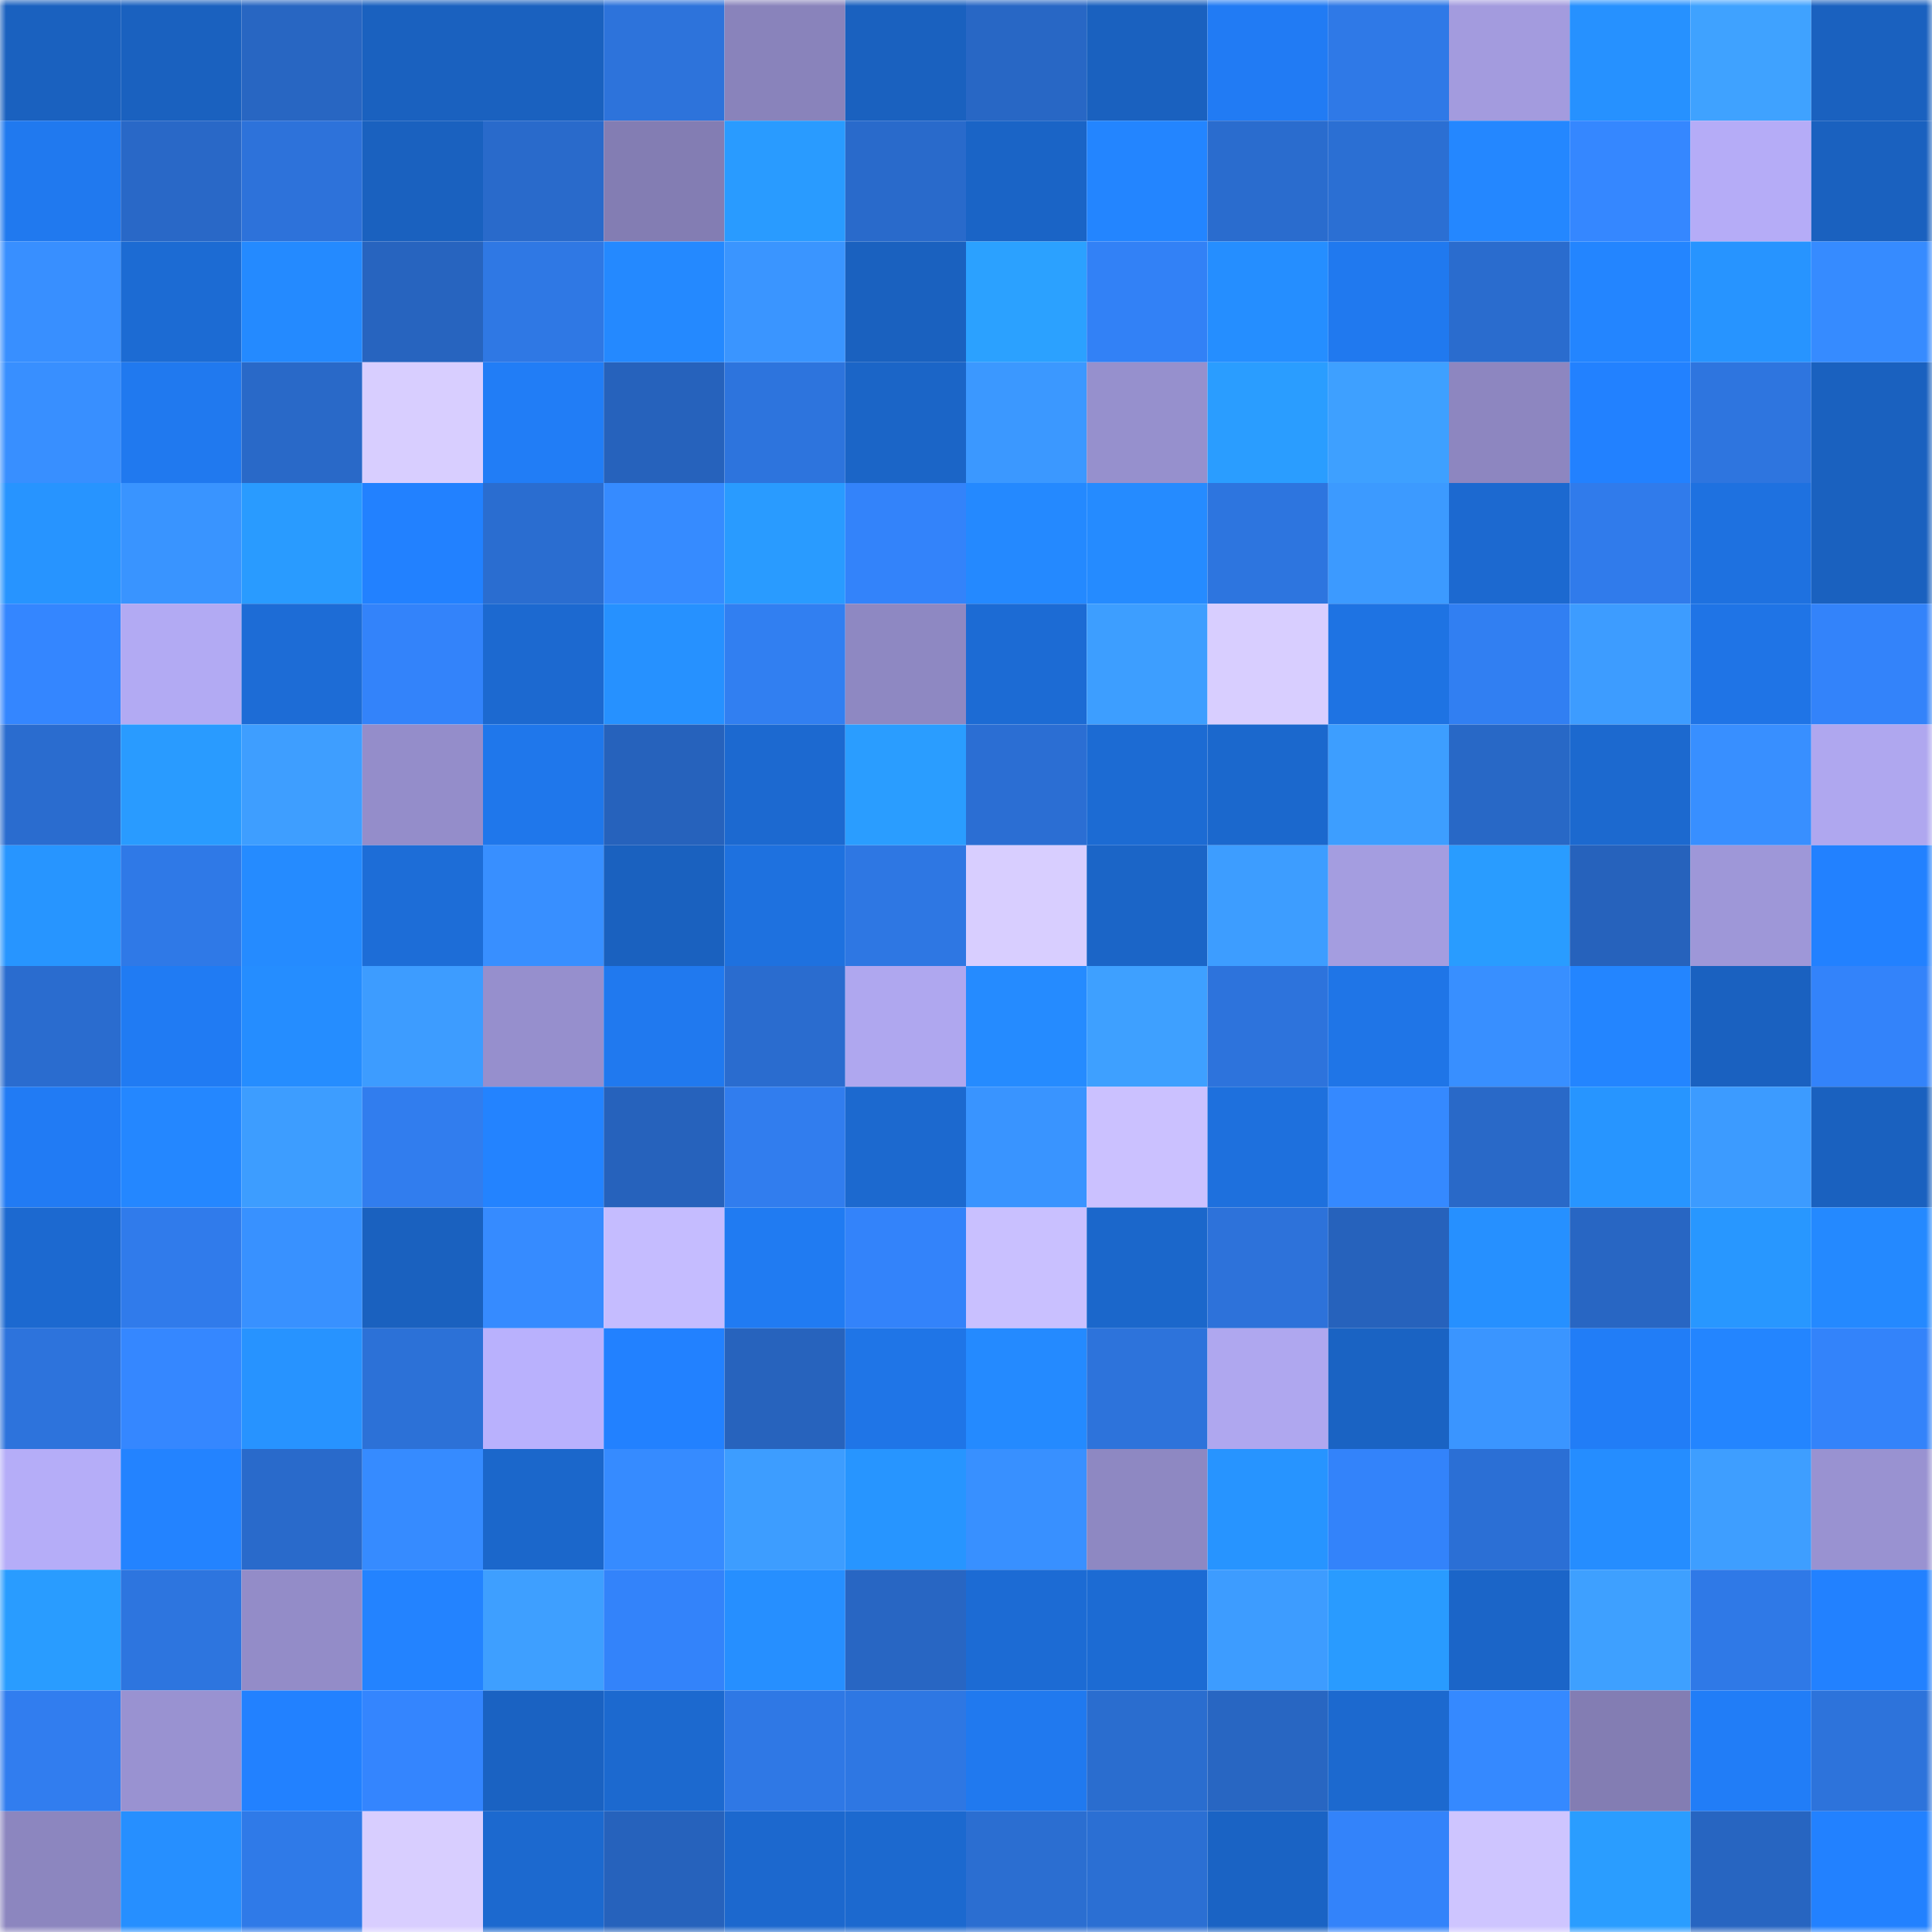 <svg viewBox="0 0 160 160" fill="none" role="img" xmlns="http://www.w3.org/2000/svg" width="240" height="240" name="basenames%2Ckronud.base.eth"><mask id="1635048640" mask-type="alpha" maskUnits="userSpaceOnUse" x="0" y="0" width="160" height="160"><rect width="160" height="160" fill="#FFFFFF"></rect></mask><g mask="url(#1635048640)"><rect x="0" y="0" width="10" height="10" fill="#1a61bf"></rect><rect x="10" y="0" width="10" height="10" fill="#1a61bf"></rect><rect x="20" y="0" width="10" height="10" fill="#2866c2"></rect><rect x="30" y="0" width="10" height="10" fill="#1a61bf"></rect><rect x="40" y="0" width="10" height="10" fill="#1a61bf"></rect><rect x="50" y="0" width="10" height="10" fill="#2d73db"></rect><rect x="60" y="0" width="10" height="10" fill="#8983bb"></rect><rect x="70" y="0" width="10" height="10" fill="#1a61bf"></rect><rect x="80" y="0" width="10" height="10" fill="#2867c5"></rect><rect x="90" y="0" width="10" height="10" fill="#1a61bf"></rect><rect x="100" y="0" width="10" height="10" fill="#217bf4"></rect><rect x="110" y="0" width="10" height="10" fill="#2f79e7"></rect><rect x="120" y="0" width="10" height="10" fill="#a39bde"></rect><rect x="130" y="0" width="10" height="10" fill="#2691ff"></rect><rect x="140" y="0" width="10" height="10" fill="#3fa2ff"></rect><rect x="150" y="0" width="10" height="10" fill="#1a61bf"></rect><rect x="0" y="10" width="10" height="10" fill="#2079ef"></rect><rect x="10" y="10" width="10" height="10" fill="#2968c7"></rect><rect x="20" y="10" width="10" height="10" fill="#2d72da"></rect><rect x="30" y="10" width="10" height="10" fill="#1a61bf"></rect><rect x="40" y="10" width="10" height="10" fill="#296acb"></rect><rect x="50" y="10" width="10" height="10" fill="#837db3"></rect><rect x="60" y="10" width="10" height="10" fill="#299bff"></rect><rect x="70" y="10" width="10" height="10" fill="#296acb"></rect><rect x="80" y="10" width="10" height="10" fill="#1a64c6"></rect><rect x="90" y="10" width="10" height="10" fill="#2385ff"></rect><rect x="100" y="10" width="10" height="10" fill="#2a6cce"></rect><rect x="110" y="10" width="10" height="10" fill="#2b6fd3"></rect><rect x="120" y="10" width="10" height="10" fill="#2487ff"></rect><rect x="130" y="10" width="10" height="10" fill="#3587ff"></rect><rect x="140" y="10" width="10" height="10" fill="#b5acf7"></rect><rect x="150" y="10" width="10" height="10" fill="#1a61bf"></rect><rect x="0" y="20" width="10" height="10" fill="#388fff"></rect><rect x="10" y="20" width="10" height="10" fill="#1c6bd3"></rect><rect x="20" y="20" width="10" height="10" fill="#248aff"></rect><rect x="30" y="20" width="10" height="10" fill="#2764bf"></rect><rect x="40" y="20" width="10" height="10" fill="#2f78e4"></rect><rect x="50" y="20" width="10" height="10" fill="#2489ff"></rect><rect x="60" y="20" width="10" height="10" fill="#3a95ff"></rect><rect x="70" y="20" width="10" height="10" fill="#1a61bf"></rect><rect x="80" y="20" width="10" height="10" fill="#2ba1ff"></rect><rect x="90" y="20" width="10" height="10" fill="#3281f6"></rect><rect x="100" y="20" width="10" height="10" fill="#258eff"></rect><rect x="110" y="20" width="10" height="10" fill="#2079ef"></rect><rect x="120" y="20" width="10" height="10" fill="#2a6cce"></rect><rect x="130" y="20" width="10" height="10" fill="#2385ff"></rect><rect x="140" y="20" width="10" height="10" fill="#2794ff"></rect><rect x="150" y="20" width="10" height="10" fill="#368bff"></rect><rect x="0" y="30" width="10" height="10" fill="#388fff"></rect><rect x="10" y="30" width="10" height="10" fill="#2079ef"></rect><rect x="20" y="30" width="10" height="10" fill="#2969c8"></rect><rect x="30" y="30" width="10" height="10" fill="#d8ceff"></rect><rect x="40" y="30" width="10" height="10" fill="#217df6"></rect><rect x="50" y="30" width="10" height="10" fill="#2662bc"></rect><rect x="60" y="30" width="10" height="10" fill="#2d74dd"></rect><rect x="70" y="30" width="10" height="10" fill="#1b65c7"></rect><rect x="80" y="30" width="10" height="10" fill="#3b98ff"></rect><rect x="90" y="30" width="10" height="10" fill="#9690cd"></rect><rect x="100" y="30" width="10" height="10" fill="#2a9dff"></rect><rect x="110" y="30" width="10" height="10" fill="#3ea0ff"></rect><rect x="120" y="30" width="10" height="10" fill="#8d86c0"></rect><rect x="130" y="30" width="10" height="10" fill="#2281ff"></rect><rect x="140" y="30" width="10" height="10" fill="#2e75df"></rect><rect x="150" y="30" width="10" height="10" fill="#1a61bf"></rect><rect x="0" y="40" width="10" height="10" fill="#2794ff"></rect><rect x="10" y="40" width="10" height="10" fill="#3994ff"></rect><rect x="20" y="40" width="10" height="10" fill="#299bff"></rect><rect x="30" y="40" width="10" height="10" fill="#2281ff"></rect><rect x="40" y="40" width="10" height="10" fill="#2a6dd0"></rect><rect x="50" y="40" width="10" height="10" fill="#368bff"></rect><rect x="60" y="40" width="10" height="10" fill="#299bff"></rect><rect x="70" y="40" width="10" height="10" fill="#3383fa"></rect><rect x="80" y="40" width="10" height="10" fill="#2489ff"></rect><rect x="90" y="40" width="10" height="10" fill="#258bff"></rect><rect x="100" y="40" width="10" height="10" fill="#2d75df"></rect><rect x="110" y="40" width="10" height="10" fill="#3c9aff"></rect><rect x="120" y="40" width="10" height="10" fill="#1c69d0"></rect><rect x="130" y="40" width="10" height="10" fill="#307beb"></rect><rect x="140" y="40" width="10" height="10" fill="#1e71e0"></rect><rect x="150" y="40" width="10" height="10" fill="#1a61bf"></rect><rect x="0" y="50" width="10" height="10" fill="#3486ff"></rect><rect x="10" y="50" width="10" height="10" fill="#b2aaf3"></rect><rect x="20" y="50" width="10" height="10" fill="#1d6cd6"></rect><rect x="30" y="50" width="10" height="10" fill="#3383fa"></rect><rect x="40" y="50" width="10" height="10" fill="#1c69d0"></rect><rect x="50" y="50" width="10" height="10" fill="#2691ff"></rect><rect x="60" y="50" width="10" height="10" fill="#317ff1"></rect><rect x="70" y="50" width="10" height="10" fill="#8e88c2"></rect><rect x="80" y="50" width="10" height="10" fill="#1c6bd4"></rect><rect x="90" y="50" width="10" height="10" fill="#3d9eff"></rect><rect x="100" y="50" width="10" height="10" fill="#d8ceff"></rect><rect x="110" y="50" width="10" height="10" fill="#1e73e3"></rect><rect x="120" y="50" width="10" height="10" fill="#317ff2"></rect><rect x="130" y="50" width="10" height="10" fill="#3d9cff"></rect><rect x="140" y="50" width="10" height="10" fill="#1f74e6"></rect><rect x="150" y="50" width="10" height="10" fill="#3383fa"></rect><rect x="0" y="60" width="10" height="10" fill="#2a6ccf"></rect><rect x="10" y="60" width="10" height="10" fill="#299bff"></rect><rect x="20" y="60" width="10" height="10" fill="#3e9eff"></rect><rect x="30" y="60" width="10" height="10" fill="#948dca"></rect><rect x="40" y="60" width="10" height="10" fill="#1f77eb"></rect><rect x="50" y="60" width="10" height="10" fill="#2662bc"></rect><rect x="60" y="60" width="10" height="10" fill="#1c69d0"></rect><rect x="70" y="60" width="10" height="10" fill="#2a9dff"></rect><rect x="80" y="60" width="10" height="10" fill="#2b6ed3"></rect><rect x="90" y="60" width="10" height="10" fill="#1c6bd3"></rect><rect x="100" y="60" width="10" height="10" fill="#1b68cd"></rect><rect x="110" y="60" width="10" height="10" fill="#3d9eff"></rect><rect x="120" y="60" width="10" height="10" fill="#2868c6"></rect><rect x="130" y="60" width="10" height="10" fill="#1c69cf"></rect><rect x="140" y="60" width="10" height="10" fill="#388fff"></rect><rect x="150" y="60" width="10" height="10" fill="#afa7ef"></rect><rect x="0" y="70" width="10" height="10" fill="#2795ff"></rect><rect x="10" y="70" width="10" height="10" fill="#2f79e7"></rect><rect x="20" y="70" width="10" height="10" fill="#258bff"></rect><rect x="30" y="70" width="10" height="10" fill="#1d6dd7"></rect><rect x="40" y="70" width="10" height="10" fill="#388fff"></rect><rect x="50" y="70" width="10" height="10" fill="#1a61bf"></rect><rect x="60" y="70" width="10" height="10" fill="#1e71df"></rect><rect x="70" y="70" width="10" height="10" fill="#2e77e3"></rect><rect x="80" y="70" width="10" height="10" fill="#d8ceff"></rect><rect x="90" y="70" width="10" height="10" fill="#1b65c7"></rect><rect x="100" y="70" width="10" height="10" fill="#3d9dff"></rect><rect x="110" y="70" width="10" height="10" fill="#a49de0"></rect><rect x="120" y="70" width="10" height="10" fill="#299cff"></rect><rect x="130" y="70" width="10" height="10" fill="#2662bc"></rect><rect x="140" y="70" width="10" height="10" fill="#9e97d8"></rect><rect x="150" y="70" width="10" height="10" fill="#2281ff"></rect><rect x="0" y="80" width="10" height="10" fill="#2a6ccf"></rect><rect x="10" y="80" width="10" height="10" fill="#207bf3"></rect><rect x="20" y="80" width="10" height="10" fill="#258dff"></rect><rect x="30" y="80" width="10" height="10" fill="#3d9cff"></rect><rect x="40" y="80" width="10" height="10" fill="#968fcd"></rect><rect x="50" y="80" width="10" height="10" fill="#2079ef"></rect><rect x="60" y="80" width="10" height="10" fill="#2a6ccf"></rect><rect x="70" y="80" width="10" height="10" fill="#afa7ef"></rect><rect x="80" y="80" width="10" height="10" fill="#258bff"></rect><rect x="90" y="80" width="10" height="10" fill="#3ea0ff"></rect><rect x="100" y="80" width="10" height="10" fill="#2d73dc"></rect><rect x="110" y="80" width="10" height="10" fill="#1f75e7"></rect><rect x="120" y="80" width="10" height="10" fill="#388fff"></rect><rect x="130" y="80" width="10" height="10" fill="#2385ff"></rect><rect x="140" y="80" width="10" height="10" fill="#1a61c0"></rect><rect x="150" y="80" width="10" height="10" fill="#3383fa"></rect><rect x="0" y="90" width="10" height="10" fill="#217bf4"></rect><rect x="10" y="90" width="10" height="10" fill="#2487ff"></rect><rect x="20" y="90" width="10" height="10" fill="#3d9dff"></rect><rect x="30" y="90" width="10" height="10" fill="#317dee"></rect><rect x="40" y="90" width="10" height="10" fill="#2383ff"></rect><rect x="50" y="90" width="10" height="10" fill="#2662bc"></rect><rect x="60" y="90" width="10" height="10" fill="#317dee"></rect><rect x="70" y="90" width="10" height="10" fill="#1c69cf"></rect><rect x="80" y="90" width="10" height="10" fill="#3994ff"></rect><rect x="90" y="90" width="10" height="10" fill="#cbc1ff"></rect><rect x="100" y="90" width="10" height="10" fill="#1e70dd"></rect><rect x="110" y="90" width="10" height="10" fill="#3589ff"></rect><rect x="120" y="90" width="10" height="10" fill="#2969c8"></rect><rect x="130" y="90" width="10" height="10" fill="#2795ff"></rect><rect x="140" y="90" width="10" height="10" fill="#3c9bff"></rect><rect x="150" y="90" width="10" height="10" fill="#1a61bf"></rect><rect x="0" y="100" width="10" height="10" fill="#1c69d0"></rect><rect x="10" y="100" width="10" height="10" fill="#307beb"></rect><rect x="20" y="100" width="10" height="10" fill="#3891ff"></rect><rect x="30" y="100" width="10" height="10" fill="#1a61bf"></rect><rect x="40" y="100" width="10" height="10" fill="#368bff"></rect><rect x="50" y="100" width="10" height="10" fill="#c5bcff"></rect><rect x="60" y="100" width="10" height="10" fill="#207bf2"></rect><rect x="70" y="100" width="10" height="10" fill="#3383fa"></rect><rect x="80" y="100" width="10" height="10" fill="#c9c0ff"></rect><rect x="90" y="100" width="10" height="10" fill="#1b67cb"></rect><rect x="100" y="100" width="10" height="10" fill="#2d72da"></rect><rect x="110" y="100" width="10" height="10" fill="#2662bc"></rect><rect x="120" y="100" width="10" height="10" fill="#2690ff"></rect><rect x="130" y="100" width="10" height="10" fill="#2866c3"></rect><rect x="140" y="100" width="10" height="10" fill="#2897ff"></rect><rect x="150" y="100" width="10" height="10" fill="#2489ff"></rect><rect x="0" y="110" width="10" height="10" fill="#2d73dc"></rect><rect x="10" y="110" width="10" height="10" fill="#3587ff"></rect><rect x="20" y="110" width="10" height="10" fill="#2793ff"></rect><rect x="30" y="110" width="10" height="10" fill="#2c71d7"></rect><rect x="40" y="110" width="10" height="10" fill="#b9b1fd"></rect><rect x="50" y="110" width="10" height="10" fill="#2281ff"></rect><rect x="60" y="110" width="10" height="10" fill="#2763bd"></rect><rect x="70" y="110" width="10" height="10" fill="#1f75e7"></rect><rect x="80" y="110" width="10" height="10" fill="#248aff"></rect><rect x="90" y="110" width="10" height="10" fill="#2d73db"></rect><rect x="100" y="110" width="10" height="10" fill="#afa7ef"></rect><rect x="110" y="110" width="10" height="10" fill="#1a63c3"></rect><rect x="120" y="110" width="10" height="10" fill="#3a95ff"></rect><rect x="130" y="110" width="10" height="10" fill="#217df7"></rect><rect x="140" y="110" width="10" height="10" fill="#2385ff"></rect><rect x="150" y="110" width="10" height="10" fill="#3383fa"></rect><rect x="0" y="120" width="10" height="10" fill="#b5adf8"></rect><rect x="10" y="120" width="10" height="10" fill="#2383ff"></rect><rect x="20" y="120" width="10" height="10" fill="#296acb"></rect><rect x="30" y="120" width="10" height="10" fill="#368bff"></rect><rect x="40" y="120" width="10" height="10" fill="#1b67cb"></rect><rect x="50" y="120" width="10" height="10" fill="#368bff"></rect><rect x="60" y="120" width="10" height="10" fill="#3d9dff"></rect><rect x="70" y="120" width="10" height="10" fill="#2795ff"></rect><rect x="80" y="120" width="10" height="10" fill="#3890ff"></rect><rect x="90" y="120" width="10" height="10" fill="#8e88c2"></rect><rect x="100" y="120" width="10" height="10" fill="#2794ff"></rect><rect x="110" y="120" width="10" height="10" fill="#3383fa"></rect><rect x="120" y="120" width="10" height="10" fill="#2b6fd5"></rect><rect x="130" y="120" width="10" height="10" fill="#258dff"></rect><rect x="140" y="120" width="10" height="10" fill="#3e9eff"></rect><rect x="150" y="120" width="10" height="10" fill="#9992d1"></rect><rect x="0" y="130" width="10" height="10" fill="#299cff"></rect><rect x="10" y="130" width="10" height="10" fill="#2d75df"></rect><rect x="20" y="130" width="10" height="10" fill="#938cc8"></rect><rect x="30" y="130" width="10" height="10" fill="#2383ff"></rect><rect x="40" y="130" width="10" height="10" fill="#3e9fff"></rect><rect x="50" y="130" width="10" height="10" fill="#3383fa"></rect><rect x="60" y="130" width="10" height="10" fill="#268fff"></rect><rect x="70" y="130" width="10" height="10" fill="#2866c3"></rect><rect x="80" y="130" width="10" height="10" fill="#1c6bd4"></rect><rect x="90" y="130" width="10" height="10" fill="#1c6bd3"></rect><rect x="100" y="130" width="10" height="10" fill="#3d9cff"></rect><rect x="110" y="130" width="10" height="10" fill="#299bff"></rect><rect x="120" y="130" width="10" height="10" fill="#1b65c8"></rect><rect x="130" y="130" width="10" height="10" fill="#3ea0ff"></rect><rect x="140" y="130" width="10" height="10" fill="#2f79e7"></rect><rect x="150" y="130" width="10" height="10" fill="#2281ff"></rect><rect x="0" y="140" width="10" height="10" fill="#317def"></rect><rect x="10" y="140" width="10" height="10" fill="#9992d1"></rect><rect x="20" y="140" width="10" height="10" fill="#2281ff"></rect><rect x="30" y="140" width="10" height="10" fill="#3485fe"></rect><rect x="40" y="140" width="10" height="10" fill="#1a62c2"></rect><rect x="50" y="140" width="10" height="10" fill="#1c69cf"></rect><rect x="60" y="140" width="10" height="10" fill="#2f78e5"></rect><rect x="70" y="140" width="10" height="10" fill="#2e77e3"></rect><rect x="80" y="140" width="10" height="10" fill="#2079ef"></rect><rect x="90" y="140" width="10" height="10" fill="#2a6dcf"></rect><rect x="100" y="140" width="10" height="10" fill="#2866c2"></rect><rect x="110" y="140" width="10" height="10" fill="#1c69cf"></rect><rect x="120" y="140" width="10" height="10" fill="#3589ff"></rect><rect x="130" y="140" width="10" height="10" fill="#837db3"></rect><rect x="140" y="140" width="10" height="10" fill="#217df7"></rect><rect x="150" y="140" width="10" height="10" fill="#2d73db"></rect><rect x="0" y="150" width="10" height="10" fill="#8c86bf"></rect><rect x="10" y="150" width="10" height="10" fill="#268fff"></rect><rect x="20" y="150" width="10" height="10" fill="#2f7ae8"></rect><rect x="30" y="150" width="10" height="10" fill="#d8ceff"></rect><rect x="40" y="150" width="10" height="10" fill="#1c69cf"></rect><rect x="50" y="150" width="10" height="10" fill="#2662bc"></rect><rect x="60" y="150" width="10" height="10" fill="#1c68ce"></rect><rect x="70" y="150" width="10" height="10" fill="#1c69cf"></rect><rect x="80" y="150" width="10" height="10" fill="#2b6ed1"></rect><rect x="90" y="150" width="10" height="10" fill="#2b6fd3"></rect><rect x="100" y="150" width="10" height="10" fill="#1a63c4"></rect><rect x="110" y="150" width="10" height="10" fill="#3383fa"></rect><rect x="120" y="150" width="10" height="10" fill="#cec5ff"></rect><rect x="130" y="150" width="10" height="10" fill="#2a9dff"></rect><rect x="140" y="150" width="10" height="10" fill="#2765c1"></rect><rect x="150" y="150" width="10" height="10" fill="#2281ff"></rect></g></svg>